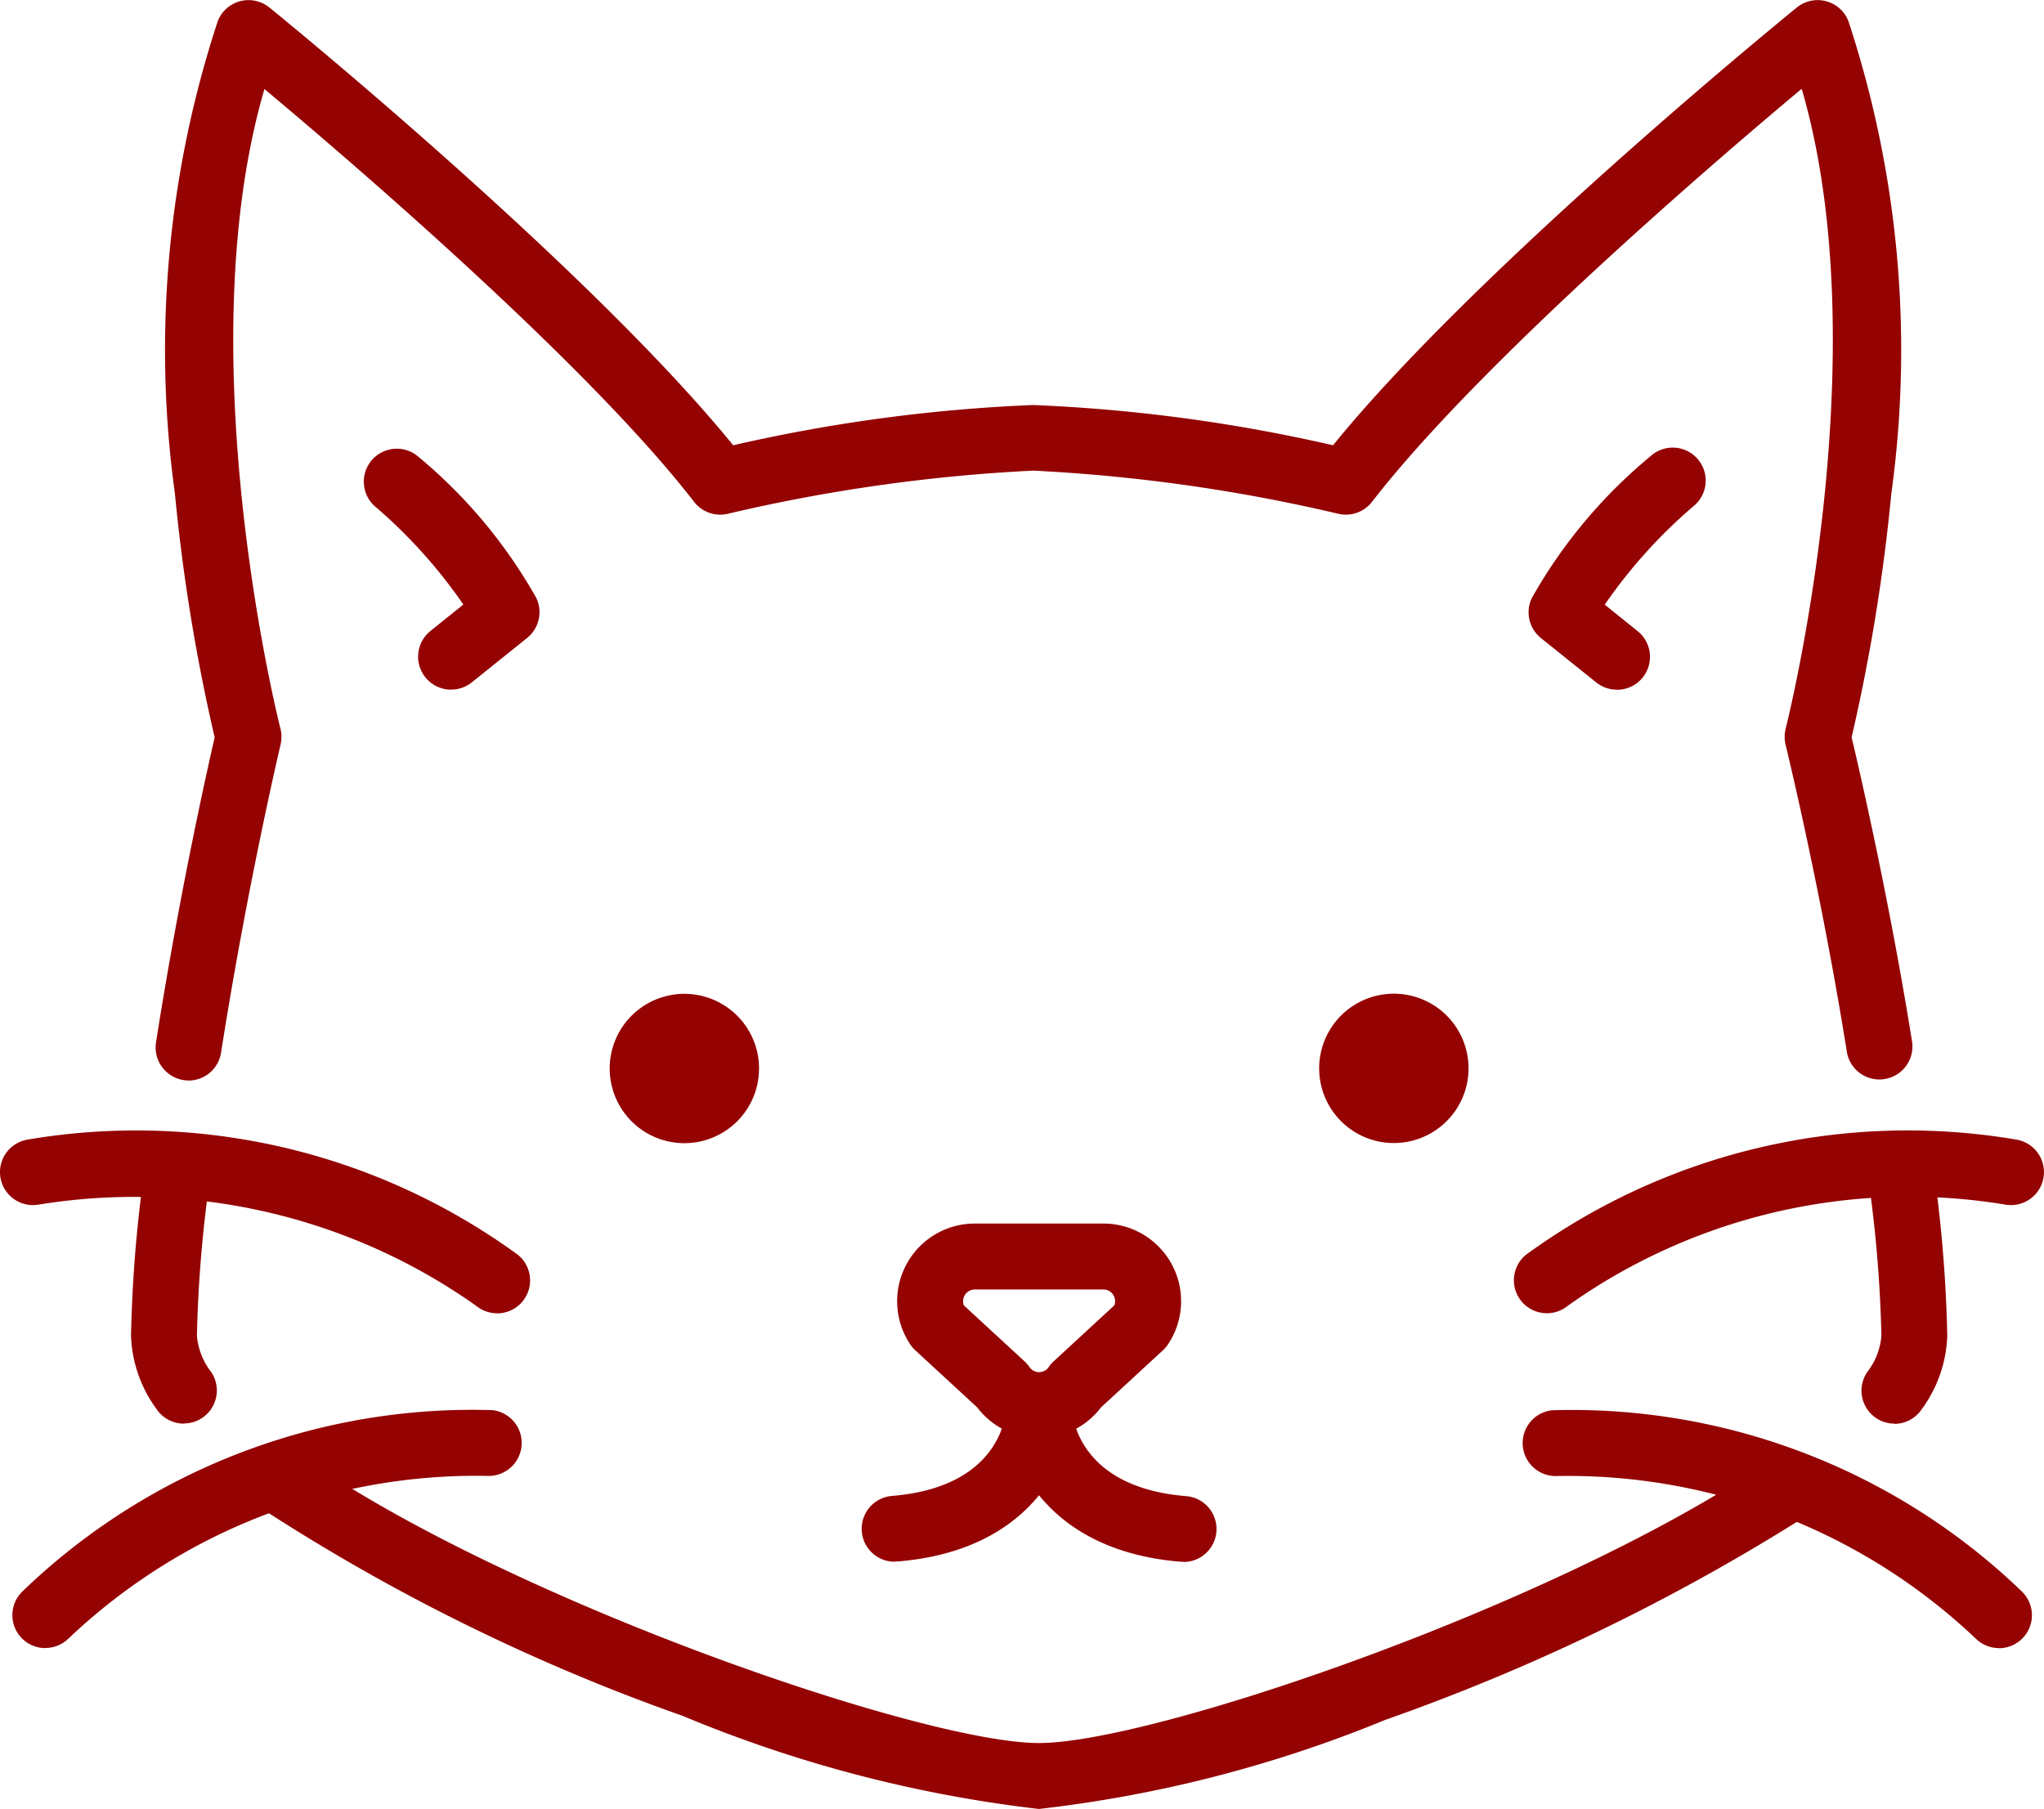 <svg xmlns="http://www.w3.org/2000/svg" width="45.133" height="39.948" viewBox="0 0 45.133 39.948"><path d="M86.232,24.255a.686.686,0,0,1-.114-.009.728.728,0,0,1-.607-.832c.509-3.248,1.132-6.028,1.295-6.735a40.969,40.969,0,0,1-.877-5.378A23.214,23.214,0,0,1,86.875.859a.729.729,0,0,1,1.139-.3c.3.241,7.073,5.769,10.241,9.668a36.021,36.021,0,0,1,6.623-.889,36.021,36.021,0,0,1,6.622.889c3.168-3.9,9.945-9.427,10.241-9.668a.729.729,0,0,1,1.139.3,23.214,23.214,0,0,1,.947,10.442,41.059,41.059,0,0,1-.876,5.375c.171.721.829,3.56,1.337,6.736a.729.729,0,0,1-1.439.23c-.574-3.6-1.347-6.763-1.355-6.8a.74.74,0,0,1,0-.355c.023-.086,2.077-8.236.355-14.133-2,1.671-7.149,6.1-9.488,9.122a.729.729,0,0,1-.743.264,37.427,37.427,0,0,0-6.741-.953,37.428,37.428,0,0,0-6.742.953.729.729,0,0,1-.743-.264C95.056,8.455,89.9,4.029,87.905,2.359c-1.725,5.9.332,14.047.355,14.133a.729.729,0,0,1,0,.35c-.007.031-.734,3.105-1.313,6.8a.728.728,0,0,1-.719.615" transform="translate(-82.066 -0.393)" fill="#940201"/><path d="M127.37,34.158a.728.728,0,0,1-.6-1.137,1.52,1.52,0,0,0,.314-.8,28.932,28.932,0,0,0-.291-3.487.728.728,0,1,1,1.445-.188,30.421,30.421,0,0,1,.3,3.675,2.907,2.907,0,0,1-.566,1.622.727.727,0,0,1-.6.32" transform="translate(-85.541 -2.717)" fill="#940201"/><path d="M105.2,43.3a29.084,29.084,0,0,1-7.866-2.056,43.7,43.7,0,0,1-9.219-4.529.728.728,0,1,1,.835-1.193c4.479,3.135,13.662,6.322,16.251,6.322,2.5,0,11.315-3.017,15.932-6.1a.729.729,0,1,1,.81,1.211,45.818,45.818,0,0,1-9.1,4.379A28.544,28.544,0,0,1,105.2,43.3" transform="translate(-82.26 -3.349)" fill="#940201"/><path d="M86.073,34.158a.727.727,0,0,1-.6-.32,2.9,2.9,0,0,1-.565-1.621,30.4,30.4,0,0,1,.3-3.676.728.728,0,0,1,1.445.188,28.891,28.891,0,0,0-.29,3.488,1.512,1.512,0,0,0,.314.8.728.728,0,0,1-.6,1.137" transform="translate(-82.015 -2.717)" fill="#940201"/><path d="M106.52,34.647a1.712,1.712,0,0,1-1.365-.677l-1.367-1.261a.671.671,0,0,1-.11-.128,1.715,1.715,0,0,1,1.421-2.673h2.842a1.715,1.715,0,0,1,1.422,2.673.676.676,0,0,1-.111.128l-1.367,1.261a1.712,1.712,0,0,1-1.365.677m-1.663-2.933,1.339,1.235a.732.732,0,0,1,.11.127.258.258,0,0,0,.428,0,.662.662,0,0,1,.11-.127l1.338-1.235a.259.259,0,0,0-.242-.35H105.1a.26.26,0,0,0-.242.35" transform="translate(-83.576 -2.886)" fill="#940201"/><path d="M109.926,37.756l-.06,0c-2.973-.244-3.82-2.268-3.852-3.3l1.456-.046V34.4c.01.175.166,1.713,2.515,1.907a.728.728,0,0,1-.059,1.454" transform="translate(-83.798 -3.265)" fill="#940201"/><path d="M103.264,37.756a.728.728,0,0,1-.059-1.454c2.349-.194,2.5-1.732,2.515-1.907l.728.032.728.023c-.032,1.035-.879,3.059-3.852,3.3l-.06,0" transform="translate(-83.504 -3.265)" fill="#940201"/><path d="M99.718,26.342A1.649,1.649,0,1,1,98.43,24.4a1.648,1.648,0,0,1,1.287,1.945" transform="translate(-82.99 -2.418)" fill="#940201"/><path d="M116.829,26.342a1.649,1.649,0,1,1-1.287-1.945,1.648,1.648,0,0,1,1.287,1.945" transform="translate(-84.436 -2.418)" fill="#940201"/><path d="M118.991,31.7a.728.728,0,0,1-.461-1.293,14.307,14.307,0,0,1,10.825-2.542.728.728,0,1,1-.236,1.437,13,13,0,0,0-9.669,2.234.727.727,0,0,1-.46.164" transform="translate(-84.833 -2.697)" fill="#940201"/><path d="M128.984,39.663a.728.728,0,0,1-.5-.2,13.076,13.076,0,0,0-9.248-3.6.729.729,0,0,1-.123-1.452,14.318,14.318,0,0,1,10.377,4,.729.729,0,0,1-.5,1.255" transform="translate(-84.848 -3.265)" fill="#940201"/><path d="M92.723,31.7a.724.724,0,0,1-.459-.163,13.084,13.084,0,0,0-9.67-2.235.728.728,0,1,1-.236-1.437A14.311,14.311,0,0,1,93.184,30.41a.728.728,0,0,1-.461,1.293" transform="translate(-81.748 -2.697)" fill="#940201"/><path d="M82.772,39.663a.728.728,0,0,1-.5-1.255,14.311,14.311,0,0,1,10.377-4,.729.729,0,0,1-.123,1.452,13.077,13.077,0,0,0-9.249,3.6.726.726,0,0,1-.5.2" transform="translate(-81.773 -3.265)" fill="#940201"/><path d="M120.564,16.538a.721.721,0,0,1-.455-.16L118.89,15.4a.729.729,0,0,1-.2-.891,11.178,11.178,0,0,1,2.616-3.125.728.728,0,1,1,.953,1.1,11.228,11.228,0,0,0-1.962,2.177l.721.58a.728.728,0,0,1-.456,1.3" transform="translate(-84.863 -1.307)" fill="#940201"/><path d="M92.454,16.538a.728.728,0,0,1-.456-1.3l.721-.58a11.224,11.224,0,0,0-1.962-2.177.728.728,0,0,1,.953-1.1,11.178,11.178,0,0,1,2.616,3.125.729.729,0,0,1-.2.891l-1.219.979a.721.721,0,0,1-.455.16" transform="translate(-82.488 -1.307)" fill="#940201"/></svg>